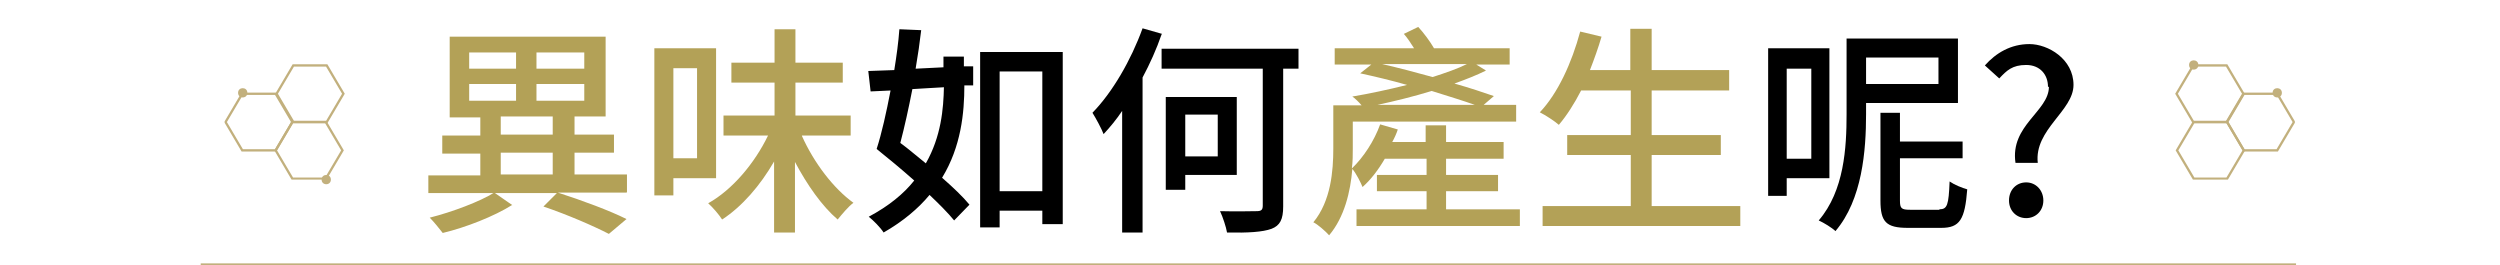 <?xml version="1.0" encoding="UTF-8"?>
<svg id="_圖層_1" data-name="圖層_1" xmlns="http://www.w3.org/2000/svg" xmlns:xlink="http://www.w3.org/1999/xlink" version="1.1" viewBox="0 0 538.7 57.2">
  <!-- Generator: Adobe Illustrator 29.3.0, SVG Export Plug-In . SVG Version: 2.1.0 Build 146)  -->
  <defs>
    <style>
      .st0, .st1, .st2 {
        fill: none;
      }

      .st3 {
        fill: #b3a157;
      }

      .st1 {
        stroke: #c1b07d;
      }

      .st1, .st2 {
        stroke-linecap: square;
        stroke-width: .5px;
      }

      .st4 {
        clip-path: url(#clippath-1);
      }

      .st2 {
        stroke: #c2b07d;
        stroke-miterlimit: 10;
      }

      .st5 {
        fill: #c2b07d;
      }

      .st6 {
        clip-path: url(#clippath);
      }
    </style>
    <clipPath id="clippath">
      <rect class="st0" x="468" y="13" width="26.5" height="25.7"/>
    </clipPath>
    <clipPath id="clippath-1">
      <rect class="st0" x="48.4" y="13" width="26.5" height="25.7"/>
    </clipPath>
  </defs>
  <g>
    <line class="st1" x1="43.5" y1="57" x2="494.5" y2="57"/>
    <g>
      <g>
        <g class="st6">
          <g>
            <path class="st2" d="M483.5,20.2h7.2l3.6,6.1-3.6,6.1h-7.2l-3.6-6.1,3.6-6.1Z"/>
            <path class="st2" d="M472.6,14.1h7.2l3.6,6.1-3.6,6.1h-7.2l-3.6-6.1,3.6-6.1Z"/>
            <path class="st2" d="M472.7,26.3h7.2l3.6,6.1-3.6,6.1h-7.2l-3.6-6.1,3.6-6.1Z"/>
          </g>
        </g>
        <circle class="st5" cx="472.7" cy="14" r="1"/>
        <circle class="st5" cx="490.7" cy="20" r="1"/>
      </g>
      <g>
        <g class="st4">
          <g>
            <path class="st2" d="M59.4,20.2h-7.2l-3.6,6.1,3.6,6.1h7.2l3.6-6.1-3.6-6.1Z"/>
            <path class="st2" d="M70.4,14.1h-7.2l-3.6,6.1,3.6,6.1h7.2l3.6-6.1-3.6-6.1Z"/>
            <path class="st2" d="M70.2,26.3h-7.2l-3.6,6.1,3.6,6.1h7.2l3.6-6.1-3.6-6.1Z"/>
          </g>
        </g>
        <circle class="st5" cx="70.3" cy="38.7" r="1"/>
        <circle class="st5" cx="52.3" cy="20" r="1"/>
      </g>
    </g>
  </g>
  <g>
    <path class="st3" d="M135,41.5h-14.8c5.3,1.7,11.2,3.9,14.8,5.7l-3.8,3.2c-3.3-1.7-8.8-4.1-14.1-5.9l2.9-2.9h-27.7v-3.8h11.2v-4.7h-8.2v-3.9h8.2v-3.9h-6.6V7.9h33.6v17.2h-6.7v3.9h8.5v3.9h-8.5v4.7h11.3v3.8ZM110.3,44.2c-3.8,2.4-9.9,4.8-14.9,6-.7-.9-1.9-2.4-2.8-3.3,4.8-1.2,10.9-3.5,13.9-5.4l3.9,2.7ZM101.1,14.8h10.1v-3.5h-10.1v3.5ZM101.1,21.7h10.1v-3.6h-10.1v3.6ZM107.9,29h11.2v-3.9h-11.2v3.9ZM107.9,37.6h11.2v-4.7h-11.2v4.7ZM125.9,11.3h-10.3v3.5h10.3v-3.5ZM125.9,18.1h-10.3v3.6h10.3v-3.6Z"/>
    <path class="st3" d="M145.1,38.4v3.7h-4.1V10.4h13.3v28h-9.2ZM145.1,14.7v19.4h5.1V14.7h-5.1ZM172.8,29.3c2.6,5.8,6.8,11.3,11.1,14.4-1.1.8-2.5,2.5-3.4,3.6-3.4-2.9-6.6-7.5-9.2-12.4v15.2h-4.5v-15.3c-3,5.2-6.9,9.7-11.2,12.5-.7-1.1-2-2.6-3-3.5,5.2-2.9,10-8.6,12.9-14.6h-9.6v-4.3h11v-7.1h-9.3v-4.3h9.3v-7.2h4.5v7.2h10.2v4.3h-10.2v7.1h11.9v4.3h-10.5Z"/>
    <path d="M207.8,14.3h1.9c0,0,0,4.1,0,4.1h-1.9c0,5.9-.7,13.2-4.8,19.9,2.4,2.1,4.5,4.1,5.9,5.8l-3.3,3.4c-1.3-1.6-3.2-3.5-5.3-5.5-2.4,2.9-5.7,5.7-9.9,8.1-.7-1.1-2.2-2.6-3.2-3.4,4.3-2.3,7.5-4.9,9.8-7.8-2.7-2.4-5.6-4.8-8.1-6.8,1.1-3.4,2.1-7.9,3-12.6l-4.3.2-.5-4.4,5.6-.2c.5-3.1.9-6,1.1-8.8l4.7.2c-.3,2.6-.7,5.4-1.2,8.3l6-.3v-2.3h4.4v2.1ZM203.4,18.8c-2.4.1-4.6.3-6.8.4-.8,4.1-1.7,8.2-2.6,11.6,1.8,1.3,3.6,2.9,5.5,4.4,3.3-5.8,3.8-11.7,3.9-16.5ZM229,11.2v37.1h-4.4v-2.9h-9.2v3.6h-4.2V11.2h17.8ZM224.6,41.2V15.4h-9.2v25.8h9.2Z"/>
    <path d="M250.3,7.4c-1.1,3.2-2.5,6.3-4.1,9.3v33.4h-4.4v-26.2c-1.2,1.8-2.6,3.5-4,5-.4-1.1-1.7-3.5-2.4-4.6,4.3-4.4,8.3-11.3,10.8-18.2l4.2,1.2ZM279.7,14.8h-3.2v29.7c0,2.8-.7,4.1-2.5,4.8-1.9.7-5.1.9-9.6.8-.2-1.2-.9-3.3-1.5-4.6,3.5.1,6.9,0,7.9,0,1,0,1.3-.3,1.3-1.2V14.8h-21.8v-4.3h29.5v4.3ZM255.4,37.6v3.3h-4.2v-20h15.3v16.8h-11.1ZM255.4,24.7v9h7v-9h-7Z"/>
    <path class="st3" d="M327.5,45.1v3.6h-35.2v-3.6h15.1v-3.9h-10.7v-3.5h10.7v-3.5h-9c-1.4,2.4-3,4.5-4.8,6.1-.3-.8-1.4-3-2.2-3.9-.4,4.9-1.7,10.4-5,14.3-.7-.8-2.5-2.4-3.4-2.8,3.8-4.6,4.3-11.1,4.3-15.9v-9.3h6.1c-.6-.7-1.4-1.5-2-1.9,3.6-.6,7.8-1.5,11.8-2.5-3.5-1-6.9-1.8-10.1-2.5l2.4-1.9h-7.9v-3.5h17.1c-.7-1.1-1.4-2.2-2.2-3.1l3.1-1.5c1.2,1.3,2.6,3.2,3.4,4.6h16.3v3.5h-7.2l2.1,1.3c-2,1-4.3,1.9-6.8,2.8,3.2.9,6.2,1.9,8.5,2.7l-2.2,1.9h7v3.6h-35.2v5.7c0,1.4,0,2.9-.2,4.4,2.5-2.4,4.8-5.9,6.1-9.5l3.8,1.1c-.3.9-.7,1.8-1.2,2.7h7.2v-3.6h4.4v3.6h12.4v3.6h-12.4v3.5h11.2v3.5h-11.2v3.9h15.7ZM317.8,22.6c-2.5-.9-5.8-1.9-9.3-3-3.9,1.2-8,2.2-11.7,3h21ZM297.8,13.8c3.5.8,7.3,1.8,10.9,2.8,2.8-.9,5.4-1.8,7.4-2.8h-18.3Z"/>
    <path class="st3" d="M375,44.4v4.3h-42.6v-4.3h19v-11h-13.7v-4.3h13.7v-9.6h-10.7c-1.5,2.9-3.1,5.4-4.8,7.4-.9-.8-2.9-2.1-4.1-2.7,3.9-4.1,6.9-10.7,8.7-17.4l4.6,1.1c-.7,2.4-1.6,4.9-2.5,7.2h8.7V6.2h4.6v8.9h16.7v4.4h-16.7v9.6h14.9v4.3h-14.9v11h19Z"/>
    <path d="M385,38.5v3.7h-4V10.4h4s9.2,0,9.2,0v28h-9.2ZM385,14.8v19.4h5.3V14.8h-5.3ZM402.1,22.2v2.4c0,7.8-.8,18.4-6.6,25.2-.7-.7-2.5-1.8-3.6-2.3,5.5-6.4,6-15.7,6-22.9V8.3h24v13.9h-19.8ZM402.1,12.4v5.7h15.6v-5.7h-15.6ZM417.9,45.1c1.7,0,2-.9,2.2-6,1,.7,2.7,1.4,3.8,1.7-.5,6.5-1.6,8.3-5.6,8.3h-7.2c-4.7,0-5.9-1.3-5.9-5.9v-18.9h4.2v6.2h13.5v3.6h-13.5v9.1c0,1.7.3,2,2.2,2h6.3Z"/>
    <path d="M441.3,18.7c0-2.6-1.7-4.7-4.7-4.7s-4.2,1.2-5.8,2.9l-3.1-2.8c2.4-2.7,5.6-4.6,9.6-4.6s9.5,3.2,9.5,8.8-8.5,9.6-7.7,16.8h-4.8c-1.2-8.1,7.2-11.1,7.2-16.4ZM432.9,43.2c0-2.3,1.6-3.9,3.7-3.9s3.7,1.7,3.7,3.9-1.6,3.8-3.7,3.8-3.7-1.6-3.7-3.8Z"/>
  </g>
</svg>